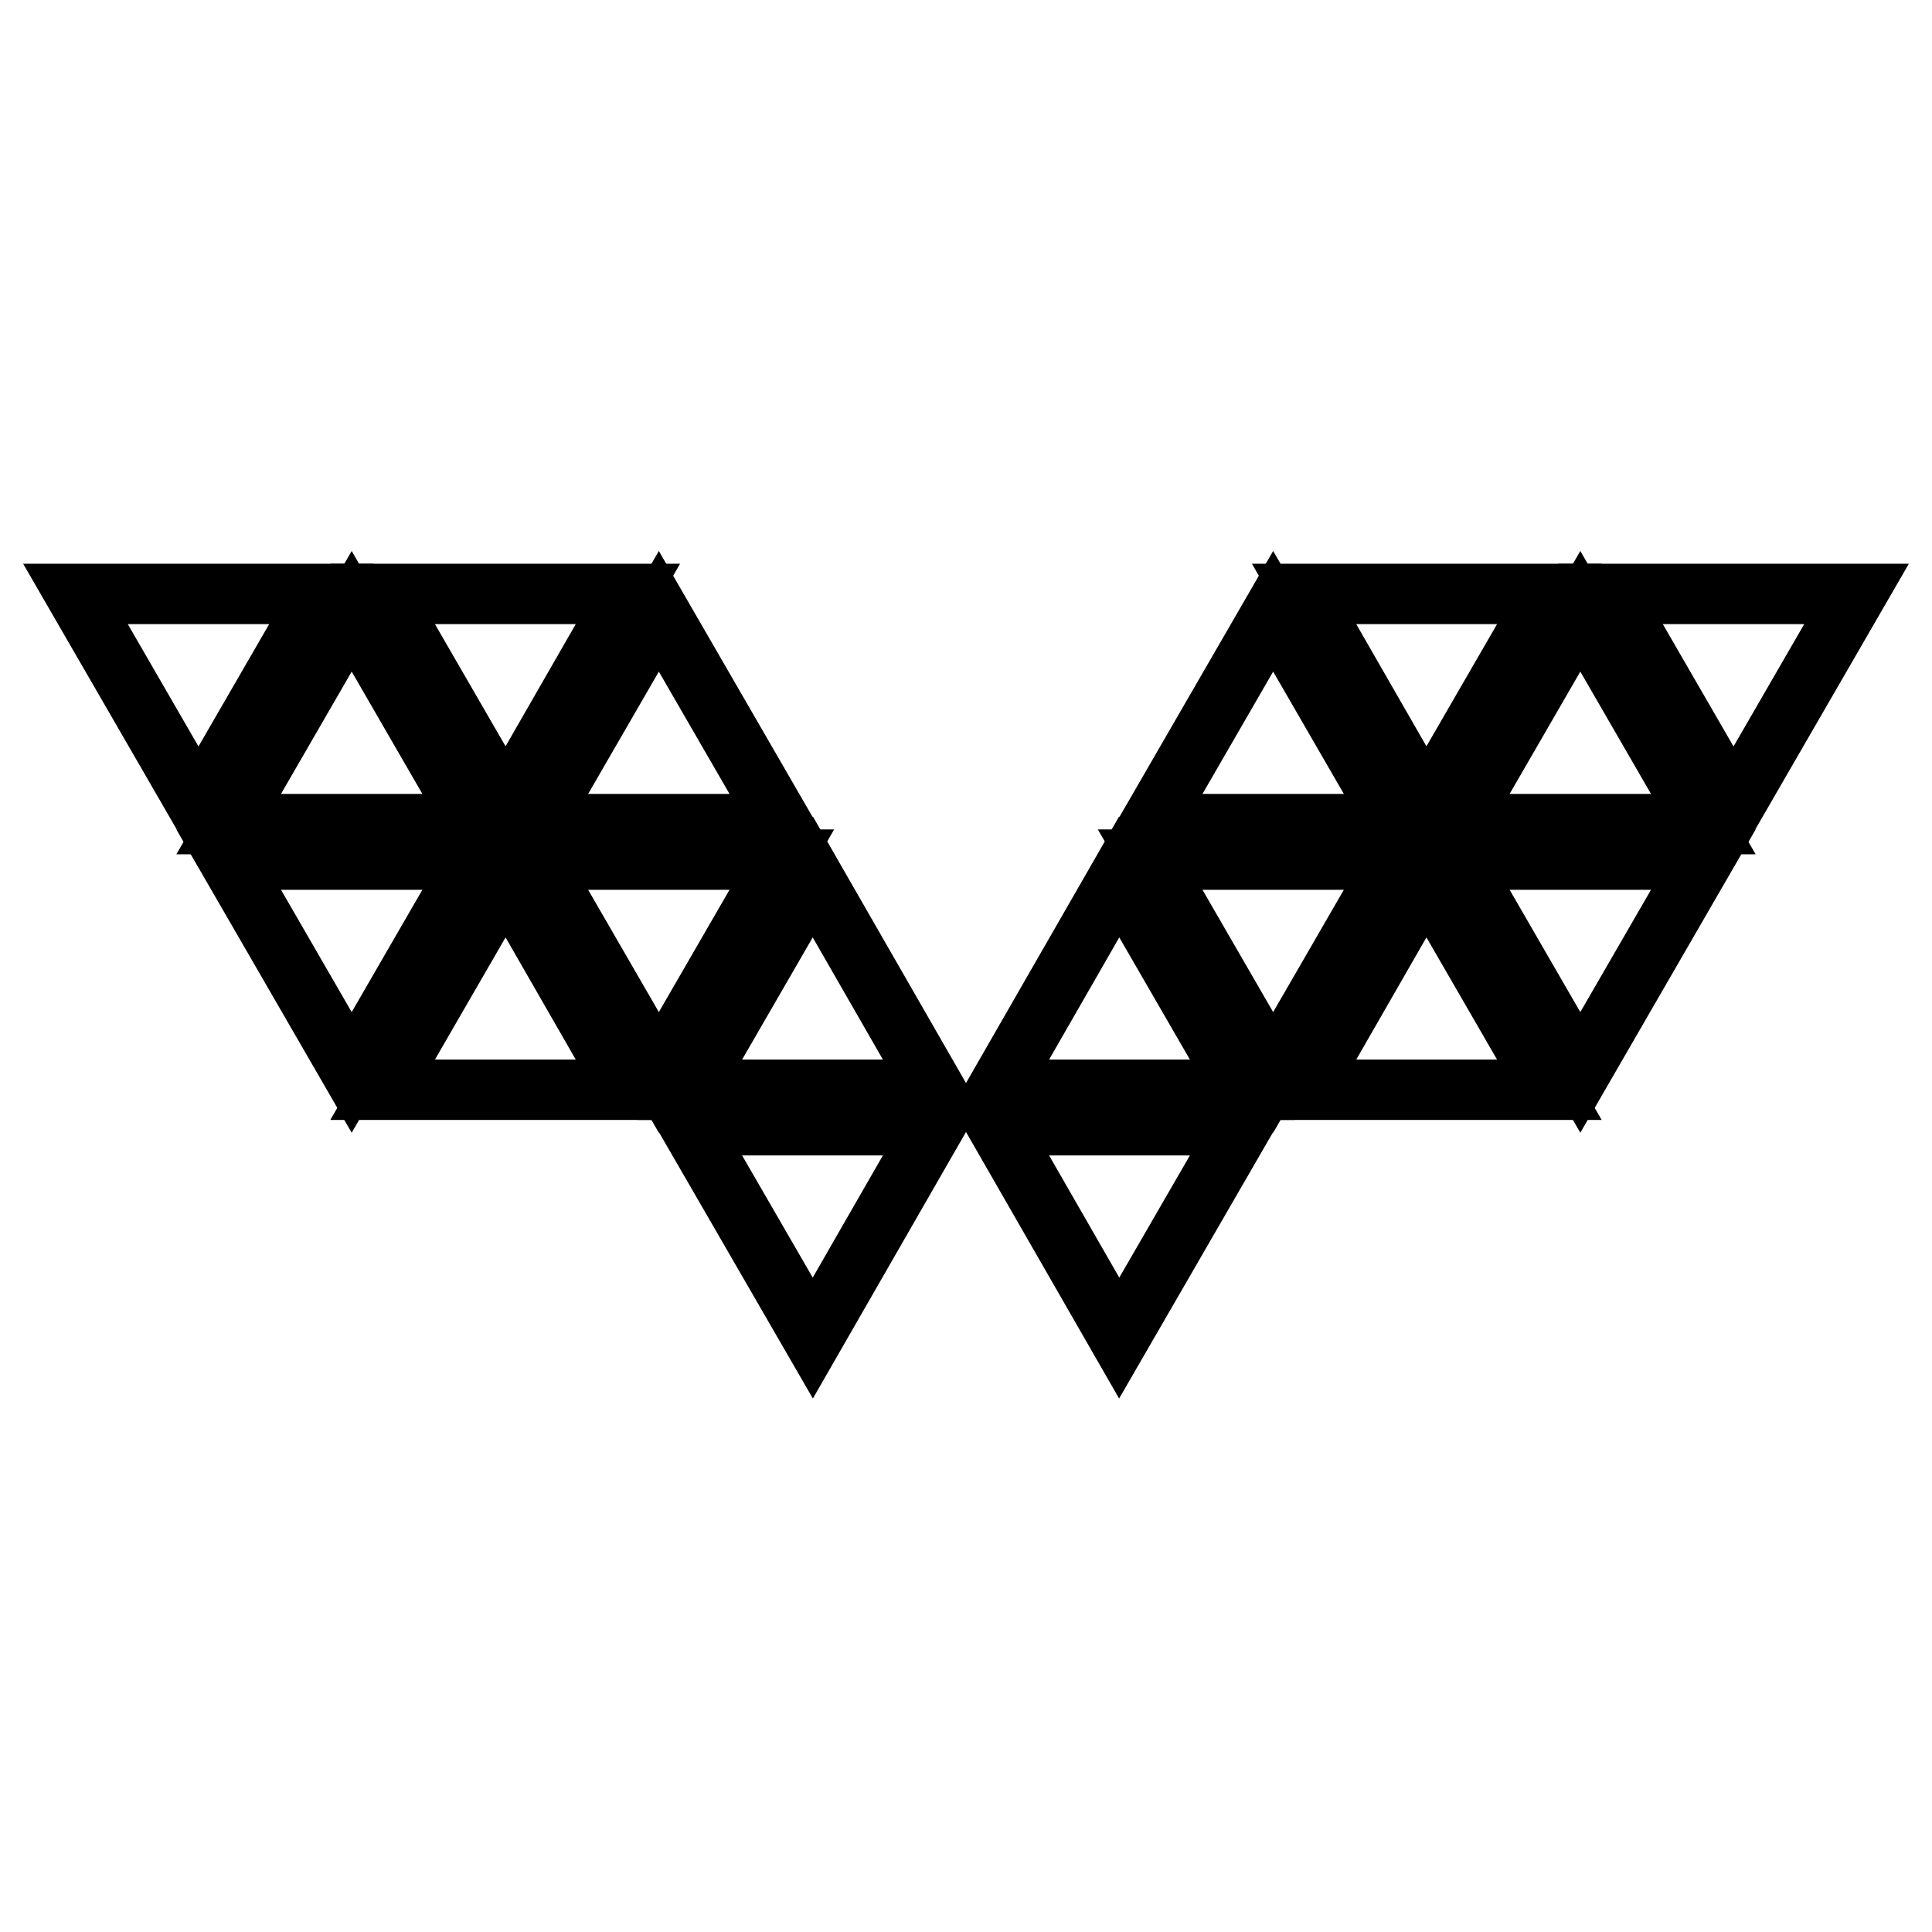 <?xml version="1.0" encoding="utf-8"?>
<!-- Svg Vector Icons : http://www.onlinewebfonts.com/icon -->
<!DOCTYPE svg PUBLIC "-//W3C//DTD SVG 1.1//EN" "http://www.w3.org/Graphics/SVG/1.1/DTD/svg11.dtd">
<svg version="1.1" xmlns="http://www.w3.org/2000/svg" xmlns:xlink="http://www.w3.org/1999/xlink" x="0px" y="0px" viewBox="0 0 256 256" enable-background="new 0 0 256 256" xml:space="preserve">
<g><g><g><g><path stroke-width="8" fill-opacity="0" stroke="#000000"  d="M225.7 113.9L193.1 113.9 209.4 142.1 z"/><path stroke-width="8" fill-opacity="0" stroke="#000000"  d="M189 116.2L172.8 144.4 205.3 144.4 z"/><path stroke-width="8" fill-opacity="0" stroke="#000000"  d="M246 78.7L213.4 78.7 229.7 106.9 z"/><path stroke-width="8" fill-opacity="0" stroke="#000000"  d="M164.6 149.1L132.1 149.1 148.3 177.3 z"/><path stroke-width="8" fill-opacity="0" stroke="#000000"  d="M209.4 81L193.1 109.2 225.7 109.2 z"/><path stroke-width="8" fill-opacity="0" stroke="#000000"  d="M205.3 78.7L172.8 78.7 189 106.9 z"/><path stroke-width="8" fill-opacity="0" stroke="#000000"  d="M83.2 78.7L50.7 78.7 67 106.9 z"/><path stroke-width="8" fill-opacity="0" stroke="#000000"  d="M42.6 78.7L10 78.7 26.3 106.9 z"/><path stroke-width="8" fill-opacity="0" stroke="#000000"  d="M46.6 81L30.3 109.2 62.9 109.2 z"/><path stroke-width="8" fill-opacity="0" stroke="#000000"  d="M87.3 81L71 109.2 103.6 109.2 z"/><path stroke-width="8" fill-opacity="0" stroke="#000000"  d="M168.7 81L152.4 109.2 185 109.2 z"/><path stroke-width="8" fill-opacity="0" stroke="#000000"  d="M185 113.9L152.4 113.9 168.7 142.1 z"/><path stroke-width="8" fill-opacity="0" stroke="#000000"  d="M103.6 113.9L71 113.9 87.3 142.1 z"/><path stroke-width="8" fill-opacity="0" stroke="#000000"  d="M62.9 113.9L30.3 113.9 46.6 142.1 z"/><path stroke-width="8" fill-opacity="0" stroke="#000000"  d="M67 116.2L50.7 144.4 83.2 144.4 z"/><path stroke-width="8" fill-opacity="0" stroke="#000000"  d="M107.7 116.2L91.4 144.4 123.9 144.4 z"/><path stroke-width="8" fill-opacity="0" stroke="#000000"  d="M148.3 116.2L132.1 144.4 164.6 144.4 z"/><path stroke-width="8" fill-opacity="0" stroke="#000000"  d="M123.9 149.1L91.4 149.1 107.7 177.3 z"/></g></g><g></g><g></g><g></g><g></g><g></g><g></g><g></g><g></g><g></g><g></g><g></g><g></g><g></g><g></g><g></g></g></g>
</svg>